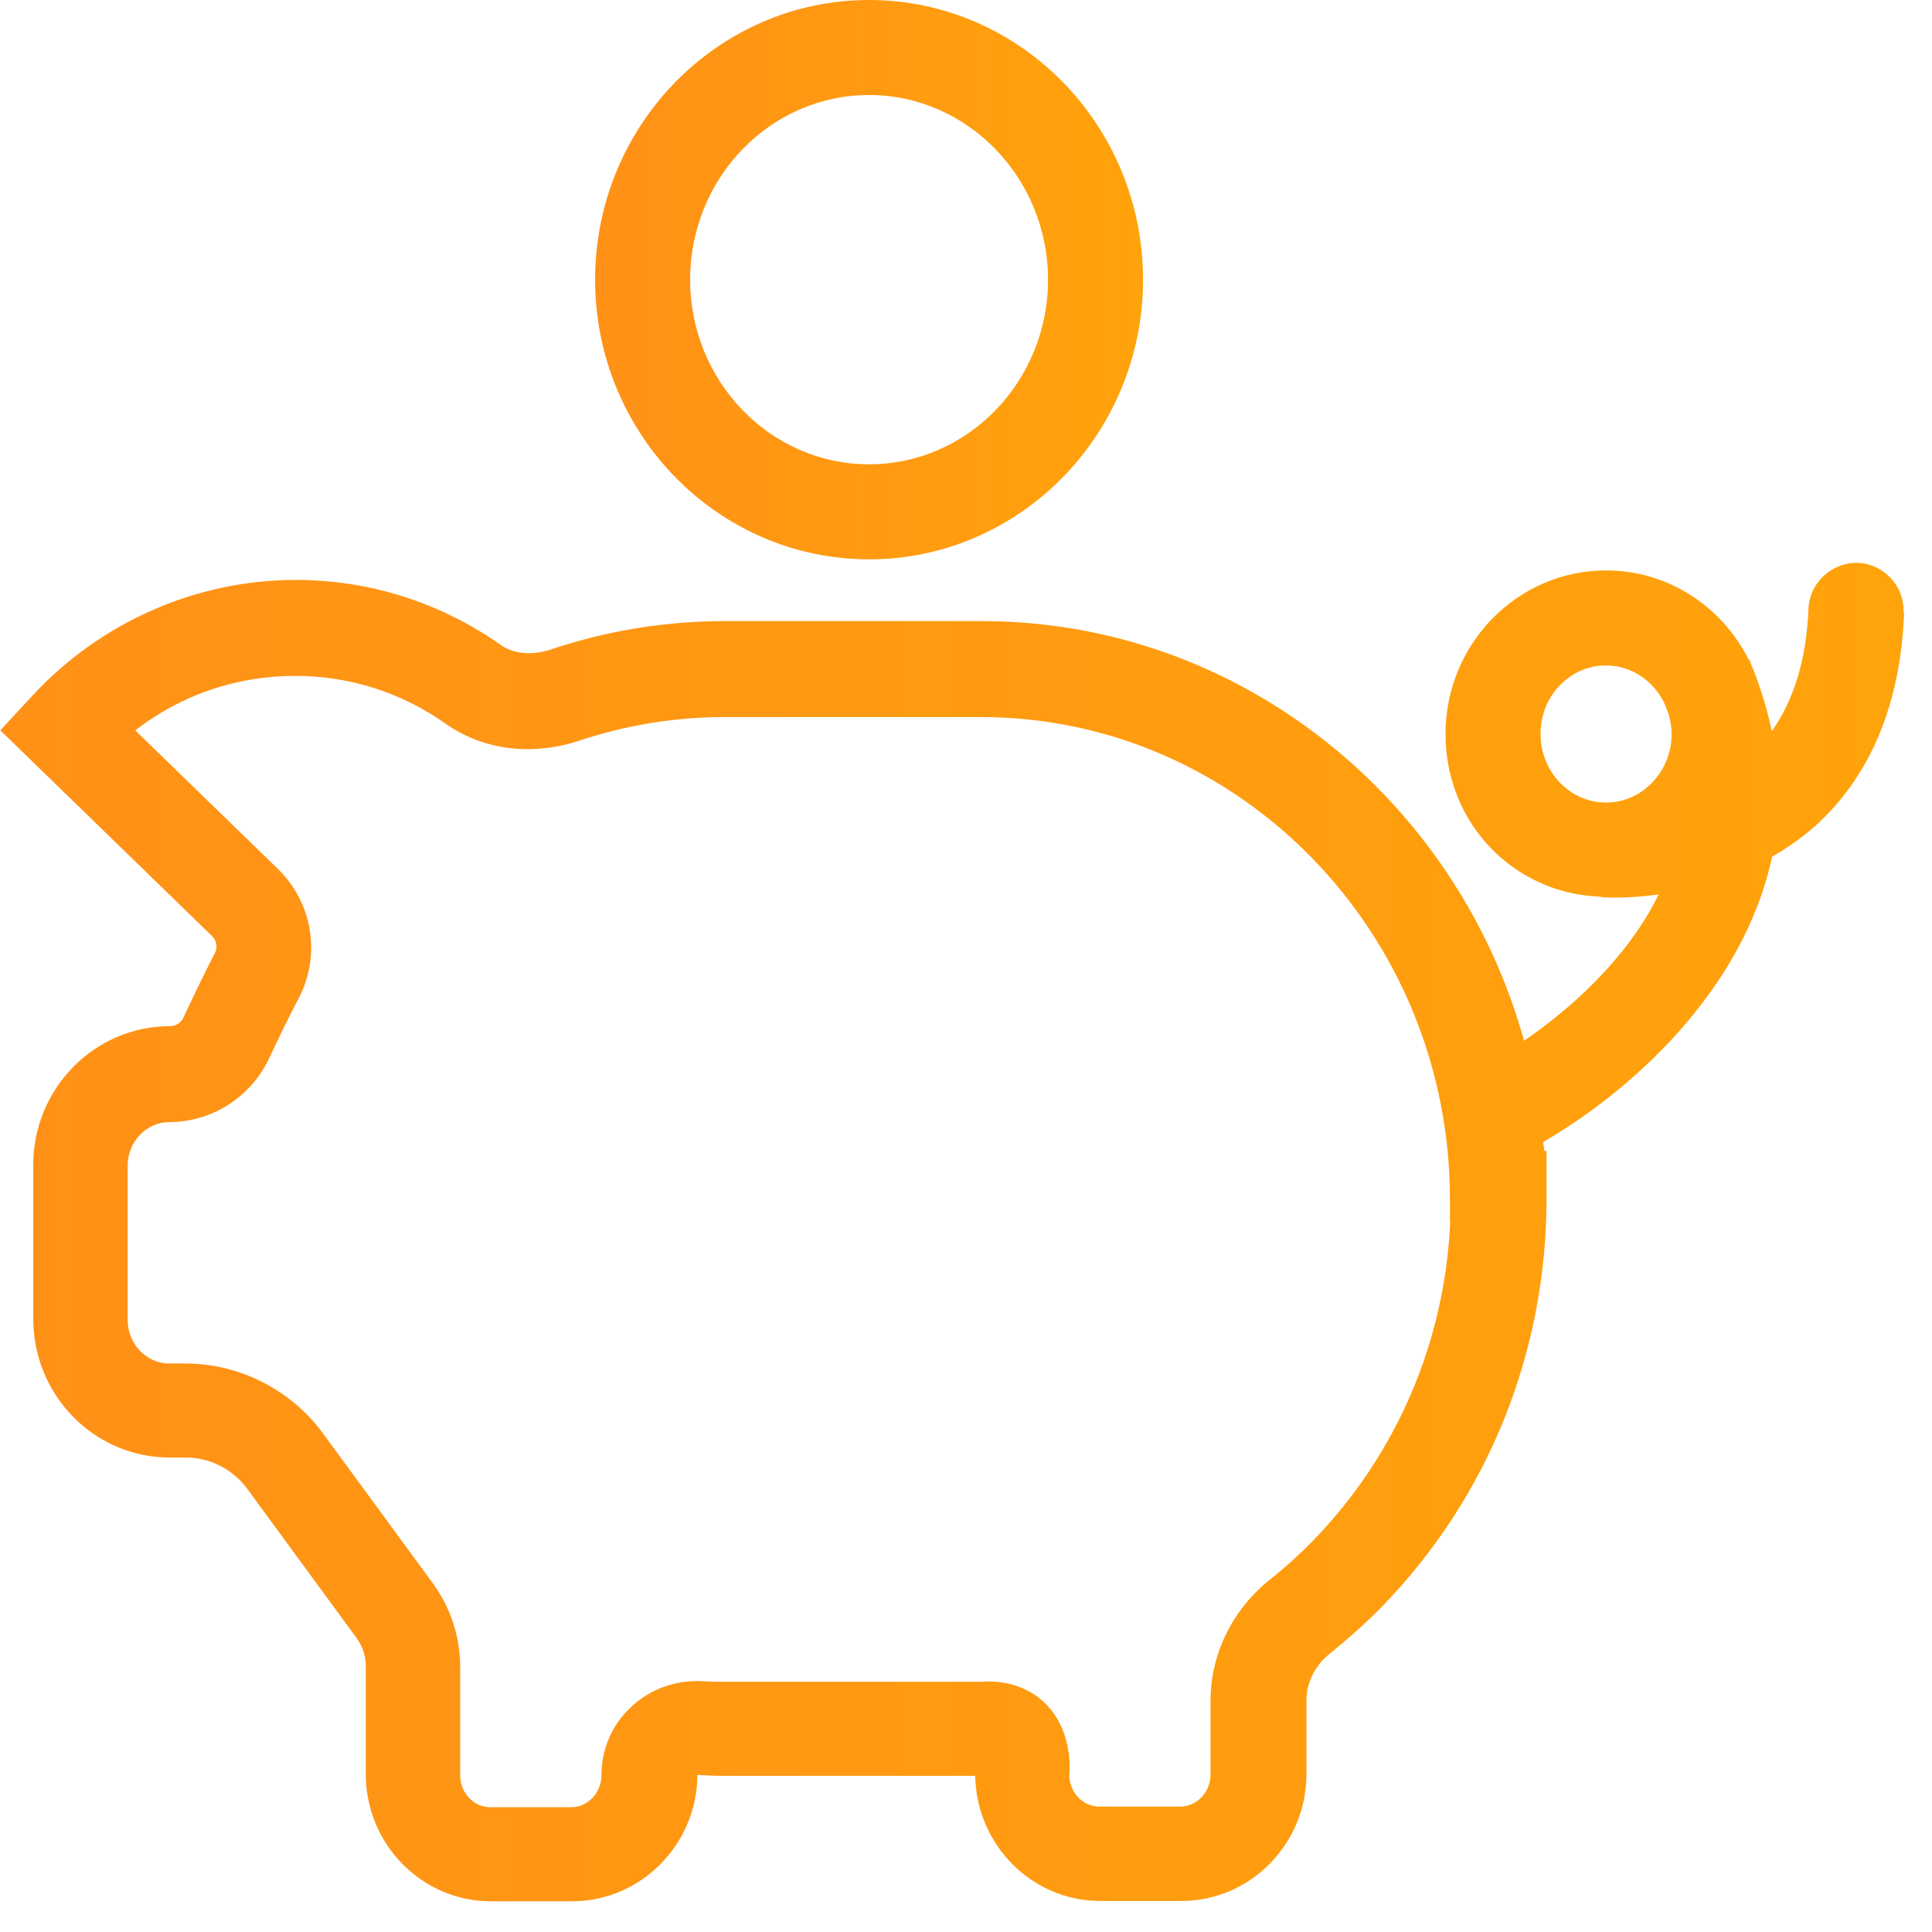 <svg width="61" height="61" viewBox="0 0 61 61" fill="none" xmlns="http://www.w3.org/2000/svg">
<g clip-path="url(#clip0_6291_196)">
<path d="M27.44 17.66C32.21 17.66 36.09 13.7 36.09 8.83C36.09 3.96 32.21 0 27.44 0C22.67 0 18.79 3.96 18.79 8.83C18.79 13.7 22.67 17.66 27.44 17.66ZM27.44 3C30.55 3 33.09 5.62 33.09 8.83C33.09 12.04 30.56 14.66 27.44 14.66C24.32 14.66 21.79 12.04 21.79 8.83C21.79 5.62 24.32 3 27.44 3Z" fill="url(#paint0_linear_6291_196)"/>
<path d="M60.1 19.33C60.13 18.5 59.48 17.81 58.66 17.77C57.84 17.75 57.14 18.39 57.1 19.21C57.04 20.81 56.64 22.1 55.94 23.09C55.83 22.53 55.66 21.96 55.45 21.38C55.41 21.26 55.36 21.14 55.31 21.03C55.28 20.96 55.26 20.89 55.23 20.82H55.21C54.37 19.16 52.68 18.01 50.71 18.01C47.91 18.01 45.64 20.33 45.64 23.17C45.64 26.01 47.8 28.2 50.5 28.31C50.54 28.31 50.57 28.33 50.61 28.33C50.64 28.33 50.78 28.34 51 28.34C51.31 28.34 51.8 28.32 52.37 28.24C51.33 30.36 49.45 31.95 48.12 32.86C46 25.22 39.12 19.61 30.99 19.61H22.91C21.02 19.61 19.16 19.91 17.38 20.51C16.8 20.7 16.22 20.65 15.82 20.37C13.91 19.02 11.66 18.31 9.34 18.31C6.19 18.31 3.15 19.65 1 21.99L0.01 23.06L6.69 29.55C6.84 29.69 6.88 29.92 6.78 30.1C6.41 30.82 6.06 31.55 5.79 32.13C5.71 32.3 5.55 32.4 5.36 32.4C2.98 32.4 1.05 34.37 1.05 36.78V41.64C1.05 44.06 2.98 46.02 5.36 46.02H5.87C6.63 46.02 7.35 46.39 7.8 47L11.26 51.72C11.45 51.98 11.55 52.29 11.55 52.61V56.02C11.55 58.23 13.32 60.03 15.5 60.03H18.06C20.24 60.03 22.01 58.23 22.02 56.04C22.33 56.06 22.63 56.07 22.95 56.07H30.79C30.83 58.25 32.58 60.02 34.74 60.02H37.3C39.48 60.02 41.25 58.22 41.25 56.01V53.69C41.25 53.12 41.52 52.58 42 52.2C42.58 51.73 43.13 51.24 43.64 50.72C46.99 47.27 48.83 42.69 48.83 37.84V36.34H48.76C48.76 36.24 48.73 36.15 48.72 36.06C51.48 34.46 55.05 31.28 55.95 27.05C56.41 26.78 56.86 26.48 57.29 26.1C59.06 24.51 60.01 22.23 60.12 19.33H60.1ZM45.79 38.54C45.63 42.35 44.1 45.92 41.46 48.64C41.04 49.07 40.59 49.48 40.1 49.87C38.91 50.82 38.22 52.22 38.22 53.71V56.03C38.22 56.58 37.79 57.04 37.27 57.04H34.71C34.21 57.04 33.79 56.62 33.76 56.09C33.8 55.66 33.79 54.6 33.04 53.82C32.74 53.51 32.07 53.01 30.94 53.1H22.93C22.67 53.1 22.42 53.1 22.17 53.08C21.33 53.04 20.52 53.33 19.92 53.9C19.32 54.46 18.99 55.23 18.99 56.05C18.99 56.6 18.56 57.06 18.04 57.06H15.48C14.96 57.06 14.53 56.61 14.53 56.05V52.64C14.53 51.68 14.23 50.76 13.66 49.98L10.2 45.26C9.19 43.88 7.56 43.05 5.85 43.05H5.34C4.62 43.05 4.03 42.43 4.03 41.67V36.81C4.03 36.05 4.62 35.43 5.34 35.43C6.68 35.43 7.92 34.64 8.49 33.43C8.75 32.88 9.08 32.18 9.44 31.5C10.14 30.14 9.87 28.5 8.77 27.43L4.27 23.06C5.72 21.94 7.47 21.34 9.32 21.34C11.03 21.34 12.67 21.86 14.07 22.85C15.26 23.69 16.81 23.88 18.31 23.38C19.78 22.89 21.32 22.64 22.89 22.64H30.97C39.14 22.64 45.78 29.47 45.78 37.87V38.56L45.79 38.54ZM50.71 21.01C51.51 21.01 52.19 21.49 52.54 22.18C52.59 22.31 52.65 22.44 52.69 22.57C52.74 22.76 52.78 22.96 52.78 23.17C52.78 24.36 51.85 25.34 50.71 25.34C49.57 25.34 48.64 24.37 48.64 23.17C48.64 21.97 49.57 21.01 50.71 21.01Z" fill="url(#paint1_linear_6291_196)"/>
</g>
<defs>
<linearGradient id="paint0_linear_6291_196" x1="18.79" y1="8.83" x2="36.09" y2="8.83" gradientUnits="userSpaceOnUse">
<stop stop-color="#FF9117"/>
<stop offset="1" stop-color="#FFA30A"/>
</linearGradient>
<linearGradient id="paint1_linear_6291_196" x1="0.01" y1="38.9" x2="60.12" y2="38.9" gradientUnits="userSpaceOnUse">
<stop stop-color="#FF9117"/>
<stop offset="1" stop-color="#FFA30A"/>
</linearGradient>
<clipPath id="clip0_6291_196">
<rect width="60.11" height="60.06" fill="white"/>
</clipPath>
</defs>
</svg>
